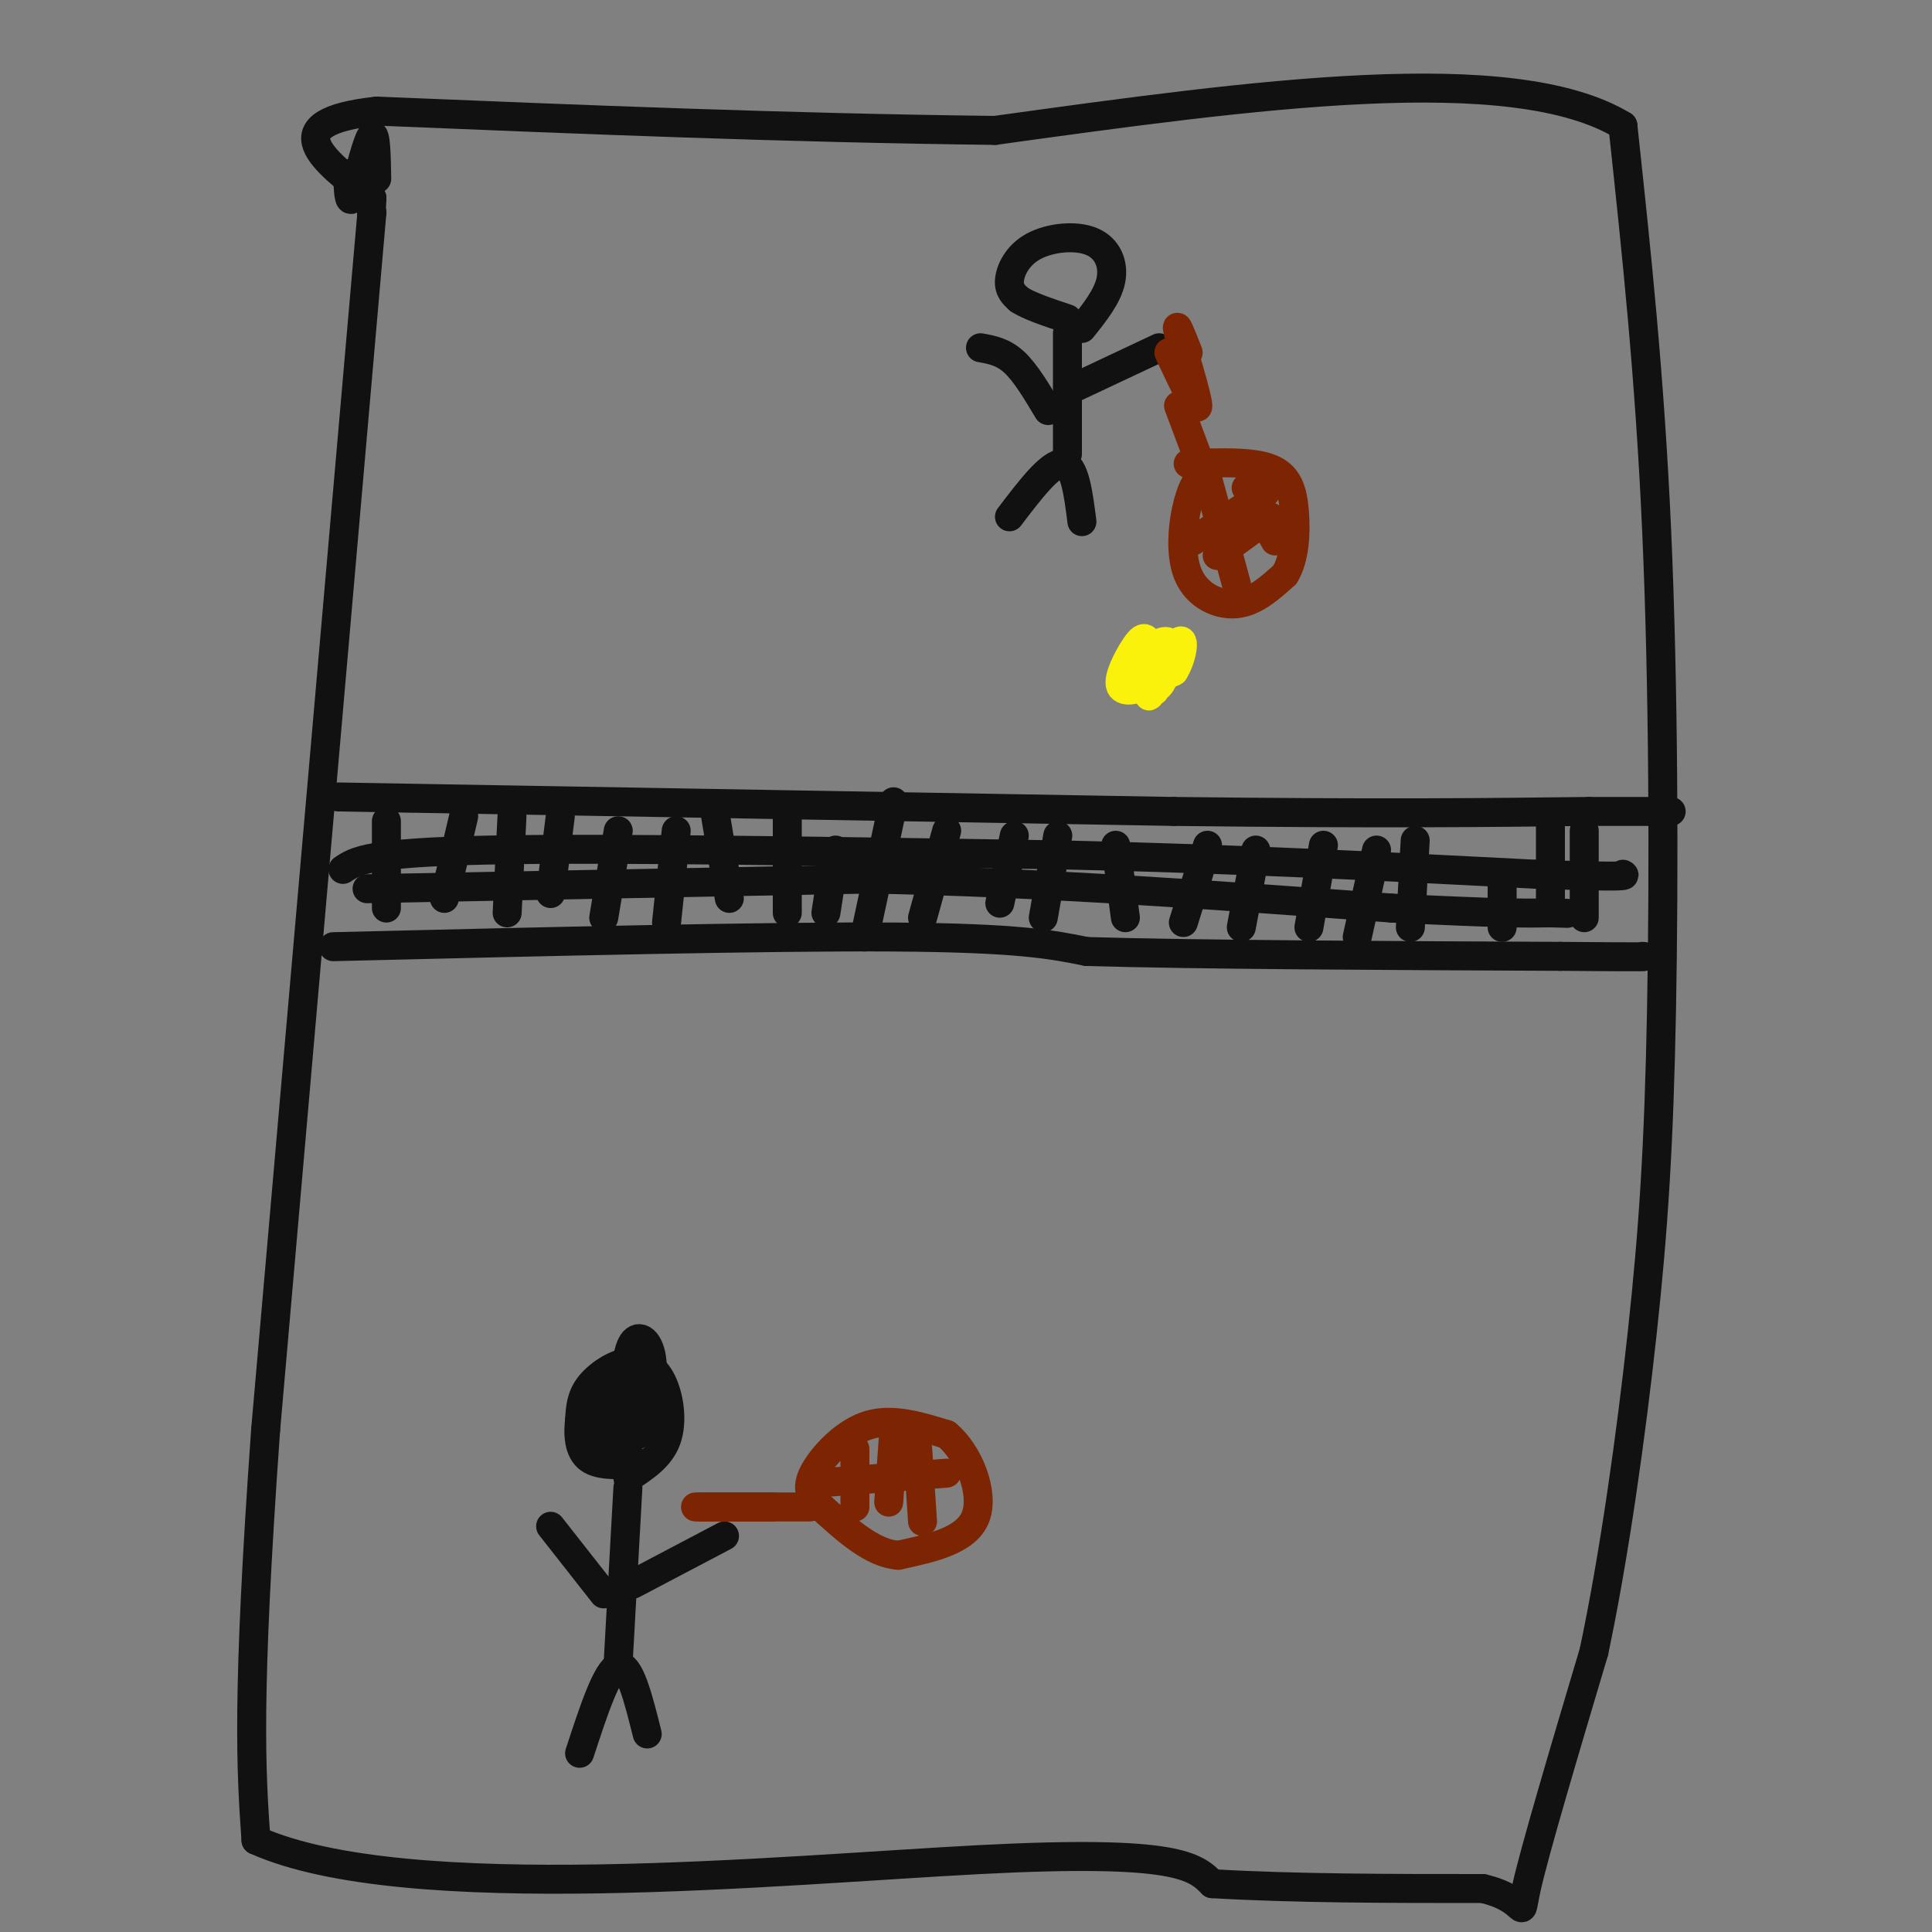 <svg viewBox='0 0 400 400' version='1.1' xmlns='http://www.w3.org/2000/svg' xmlns:xlink='http://www.w3.org/1999/xlink'><rect x="0" y="0" width="400" height="400" fill="#808080" stroke="none"/><g fill='none' stroke='rgb(17,17,17)' stroke-width='6' stroke-linecap='round' stroke-linejoin='round'><path d='M77,44c0.000,0.000 -22.000,252.000 -22,252'/><path d='M55,296c-4.000,56.167 -3.000,70.583 -2,85'/><path d='M53,381c30.889,13.889 109.111,6.111 150,4c40.889,-2.111 44.444,1.444 48,5'/><path d='M251,390c17.333,1.000 36.667,1.000 56,1'/><path d='M307,391c10.089,2.333 7.311,7.667 9,0c1.689,-7.667 7.844,-28.333 14,-49'/><path d='M330,342c4.195,-19.778 7.681,-44.724 10,-66c2.319,-21.276 3.470,-38.882 4,-67c0.530,-28.118 0.437,-66.748 -1,-99c-1.437,-32.252 -4.219,-58.126 -7,-84'/><path d='M336,26c-22.833,-13.833 -76.417,-6.417 -130,1'/><path d='M206,27c-43.000,-0.500 -85.500,-2.250 -128,-4'/><path d='M78,23c-21.500,2.333 -11.250,10.167 -1,18'/><path d='M77,41c-0.167,3.500 -0.083,3.250 0,3'/><path d='M78,37c-0.083,-4.833 -0.167,-9.667 -1,-9c-0.833,0.667 -2.417,6.833 -4,13'/><path d='M73,41c-0.833,1.333 -0.917,-1.833 -1,-5'/><path d='M69,196c45.000,-1.083 90.000,-2.167 116,-2c26.000,0.167 33.000,1.583 40,3'/><path d='M225,197c23.000,0.667 60.500,0.833 98,1'/><path d='M323,198c19.167,0.167 18.083,0.083 17,0'/><path d='M70,165c0.000,0.000 173.000,3.000 173,3'/><path d='M243,168c43.167,0.500 64.583,0.250 86,0'/><path d='M329,168c17.167,0.000 17.083,0.000 17,0'/><path d='M80,188c0.000,0.000 0.000,-18.000 0,-18'/><path d='M92,186c0.000,0.000 4.000,-17.000 4,-17'/><path d='M105,189c0.000,0.000 1.000,-20.000 1,-20'/><path d='M114,185c0.000,0.000 2.000,-16.000 2,-16'/><path d='M125,190c0.000,0.000 3.000,-18.000 3,-18'/><path d='M138,191c0.000,0.000 2.000,-19.000 2,-19'/><path d='M151,186c0.000,0.000 -3.000,-18.000 -3,-18'/><path d='M163,189c0.000,0.000 0.000,-20.000 0,-20'/><path d='M171,189c0.000,0.000 2.000,-13.000 2,-13'/><path d='M179,194c0.000,0.000 6.000,-28.000 6,-28'/><path d='M191,190c0.000,0.000 5.000,-18.000 5,-18'/><path d='M207,187c0.000,0.000 3.000,-14.000 3,-14'/><path d='M216,190c0.000,0.000 3.000,-17.000 3,-17'/><path d='M233,190c0.000,0.000 -2.000,-15.000 -2,-15'/><path d='M245,191c0.000,0.000 5.000,-16.000 5,-16'/><path d='M257,192c0.000,0.000 3.000,-16.000 3,-16'/><path d='M271,192c0.000,0.000 3.000,-17.000 3,-17'/><path d='M281,194c0.000,0.000 4.000,-18.000 4,-18'/><path d='M292,192c0.000,0.000 1.000,-18.000 1,-18'/><path d='M311,192c0.000,0.000 0.000,-10.000 0,-10'/><path d='M321,189c0.000,0.000 0.000,-19.000 0,-19'/><path d='M328,190c0.000,0.000 0.000,-18.000 0,-18'/><path d='M71,180c2.583,-1.750 5.167,-3.500 30,-4c24.833,-0.500 71.917,0.250 119,1'/><path d='M220,177c36.167,0.833 67.083,2.417 98,4'/><path d='M318,181c19.333,0.667 18.667,0.333 18,0'/><path d='M76,184c0.000,0.000 104.000,-2.000 104,-2'/><path d='M180,182c35.333,0.667 71.667,3.333 108,6'/><path d='M288,188c23.500,1.167 28.250,1.083 33,1'/><path d='M321,189c5.667,0.167 3.333,0.083 1,0'/><path d='M209,107c4.250,-5.583 8.500,-11.167 11,-11c2.500,0.167 3.250,6.083 4,12'/><path d='M221,94c0.000,0.000 0.000,-25.000 0,-25'/><path d='M217,85c-2.333,-3.917 -4.667,-7.833 -7,-10c-2.333,-2.167 -4.667,-2.583 -7,-3'/><path d='M223,80c0.000,0.000 17.000,-8.000 17,-8'/><path d='M224,68c2.668,-3.340 5.337,-6.679 6,-10c0.663,-3.321 -0.678,-6.622 -4,-8c-3.322,-1.378 -8.625,-0.833 -12,1c-3.375,1.833 -4.821,4.952 -5,7c-0.179,2.048 0.911,3.024 2,4'/><path d='M211,62c2.000,1.333 6.000,2.667 10,4'/><path d='M120,363c2.833,-8.667 5.667,-17.333 8,-18c2.333,-0.667 4.167,6.667 6,14'/><path d='M128,344c0.000,0.000 2.000,-36.000 2,-36'/><path d='M125,330c0.000,0.000 -11.000,-14.000 -11,-14'/><path d='M131,328c0.000,0.000 19.000,-10.000 19,-10'/><path d='M130,306c3.343,-2.172 6.686,-4.344 8,-8c1.314,-3.656 0.600,-8.794 -1,-12c-1.600,-3.206 -4.085,-4.478 -7,-4c-2.915,0.478 -6.262,2.708 -8,5c-1.738,2.292 -1.869,4.646 -2,7'/><path d='M120,294c-0.356,2.822 -0.244,6.378 2,8c2.244,1.622 6.622,1.311 11,1'/></g>
<g fill='none' stroke='rgb(125,37,2)' stroke-width='6' stroke-linecap='round' stroke-linejoin='round'><path d='M145,312c9.750,0.000 19.500,0.000 22,0c2.500,0.000 -2.250,0.000 -7,0'/><path d='M160,312c-3.833,0.000 -9.917,0.000 -16,0'/><path d='M168,310c-0.444,-1.489 -0.889,-2.978 1,-6c1.889,-3.022 6.111,-7.578 11,-9c4.889,-1.422 10.444,0.289 16,2'/><path d='M196,297c4.533,3.733 7.867,12.067 6,17c-1.867,4.933 -8.933,6.467 -16,8'/><path d='M186,322c-5.333,-0.333 -10.667,-5.167 -16,-10'/><path d='M177,300c0.000,0.000 0.000,12.000 0,12'/><path d='M185,297c0.000,0.000 -1.000,14.000 -1,14'/><path d='M190,300c0.000,0.000 1.000,15.000 1,15'/><path d='M170,307c0.000,0.000 26.000,-2.000 26,-2'/><path d='M242,73c3.022,6.400 6.044,12.800 6,11c-0.044,-1.800 -3.156,-11.800 -4,-15c-0.844,-3.200 0.578,0.400 2,4'/><path d='M244,84c0.000,0.000 6.000,16.000 6,16'/><path d='M250,97c-1.452,1.476 -2.905,2.952 -4,7c-1.095,4.048 -1.833,10.667 0,15c1.833,4.333 6.238,6.381 10,6c3.762,-0.381 6.881,-3.190 10,-6'/><path d='M266,119c2.095,-3.345 2.333,-8.708 2,-13c-0.333,-4.292 -1.238,-7.512 -5,-9c-3.762,-1.488 -10.381,-1.244 -17,-1'/><path d='M250,99c0.000,0.000 6.000,22.000 6,22'/><path d='M258,101c0.000,0.000 6.000,11.000 6,11'/><path d='M262,102c0.000,0.000 -15.000,10.000 -15,10'/><path d='M263,107c0.000,0.000 -11.000,8.000 -11,8'/></g>
<g fill='none' stroke='rgb(251,242,11)' stroke-width='6' stroke-linecap='round' stroke-linejoin='round'><path d='M238,137c0.518,-1.502 1.037,-3.005 2,-2c0.963,1.005 2.372,4.517 3,4c0.628,-0.517 0.477,-5.062 -1,-6c-1.477,-0.938 -4.279,1.732 -5,4c-0.721,2.268 0.640,4.134 2,6'/><path d='M239,143c0.193,-0.982 -0.324,-6.438 -1,-9c-0.676,-2.562 -1.511,-2.230 -3,0c-1.489,2.230 -3.634,6.358 -3,8c0.634,1.642 4.046,0.796 6,-1c1.954,-1.796 2.452,-4.543 2,-6c-0.452,-1.457 -1.852,-1.623 -3,0c-1.148,1.623 -2.042,5.035 -1,6c1.042,0.965 4.021,-0.518 7,-2'/><path d='M243,139c1.721,-2.464 2.523,-7.625 1,-6c-1.523,1.625 -5.372,10.035 -6,11c-0.628,0.965 1.966,-5.514 2,-8c0.034,-2.486 -2.491,-0.977 -3,1c-0.509,1.977 0.997,4.422 2,5c1.003,0.578 1.501,-0.711 2,-2'/></g>
<g fill='none' stroke='rgb(17,17,17)' stroke-width='6' stroke-linecap='round' stroke-linejoin='round'><path d='M124,294c0.000,0.000 8.000,0.000 8,0'/><path d='M128,289c0.000,0.000 1.000,0.000 1,0'/><path d='M130,287c0.000,0.000 0.100,0.100 0.1,0.1'/><path d='M128,291c-2.549,4.756 -5.097,9.512 -4,9c1.097,-0.512 5.841,-6.292 7,-10c1.159,-3.708 -1.265,-5.344 -3,-3c-1.735,2.344 -2.781,8.670 -2,11c0.781,2.330 3.391,0.665 6,-1'/><path d='M132,297c1.821,-3.155 3.375,-10.542 3,-15c-0.375,-4.458 -2.679,-5.988 -4,-4c-1.321,1.988 -1.661,7.494 -2,13'/></g>
</svg>